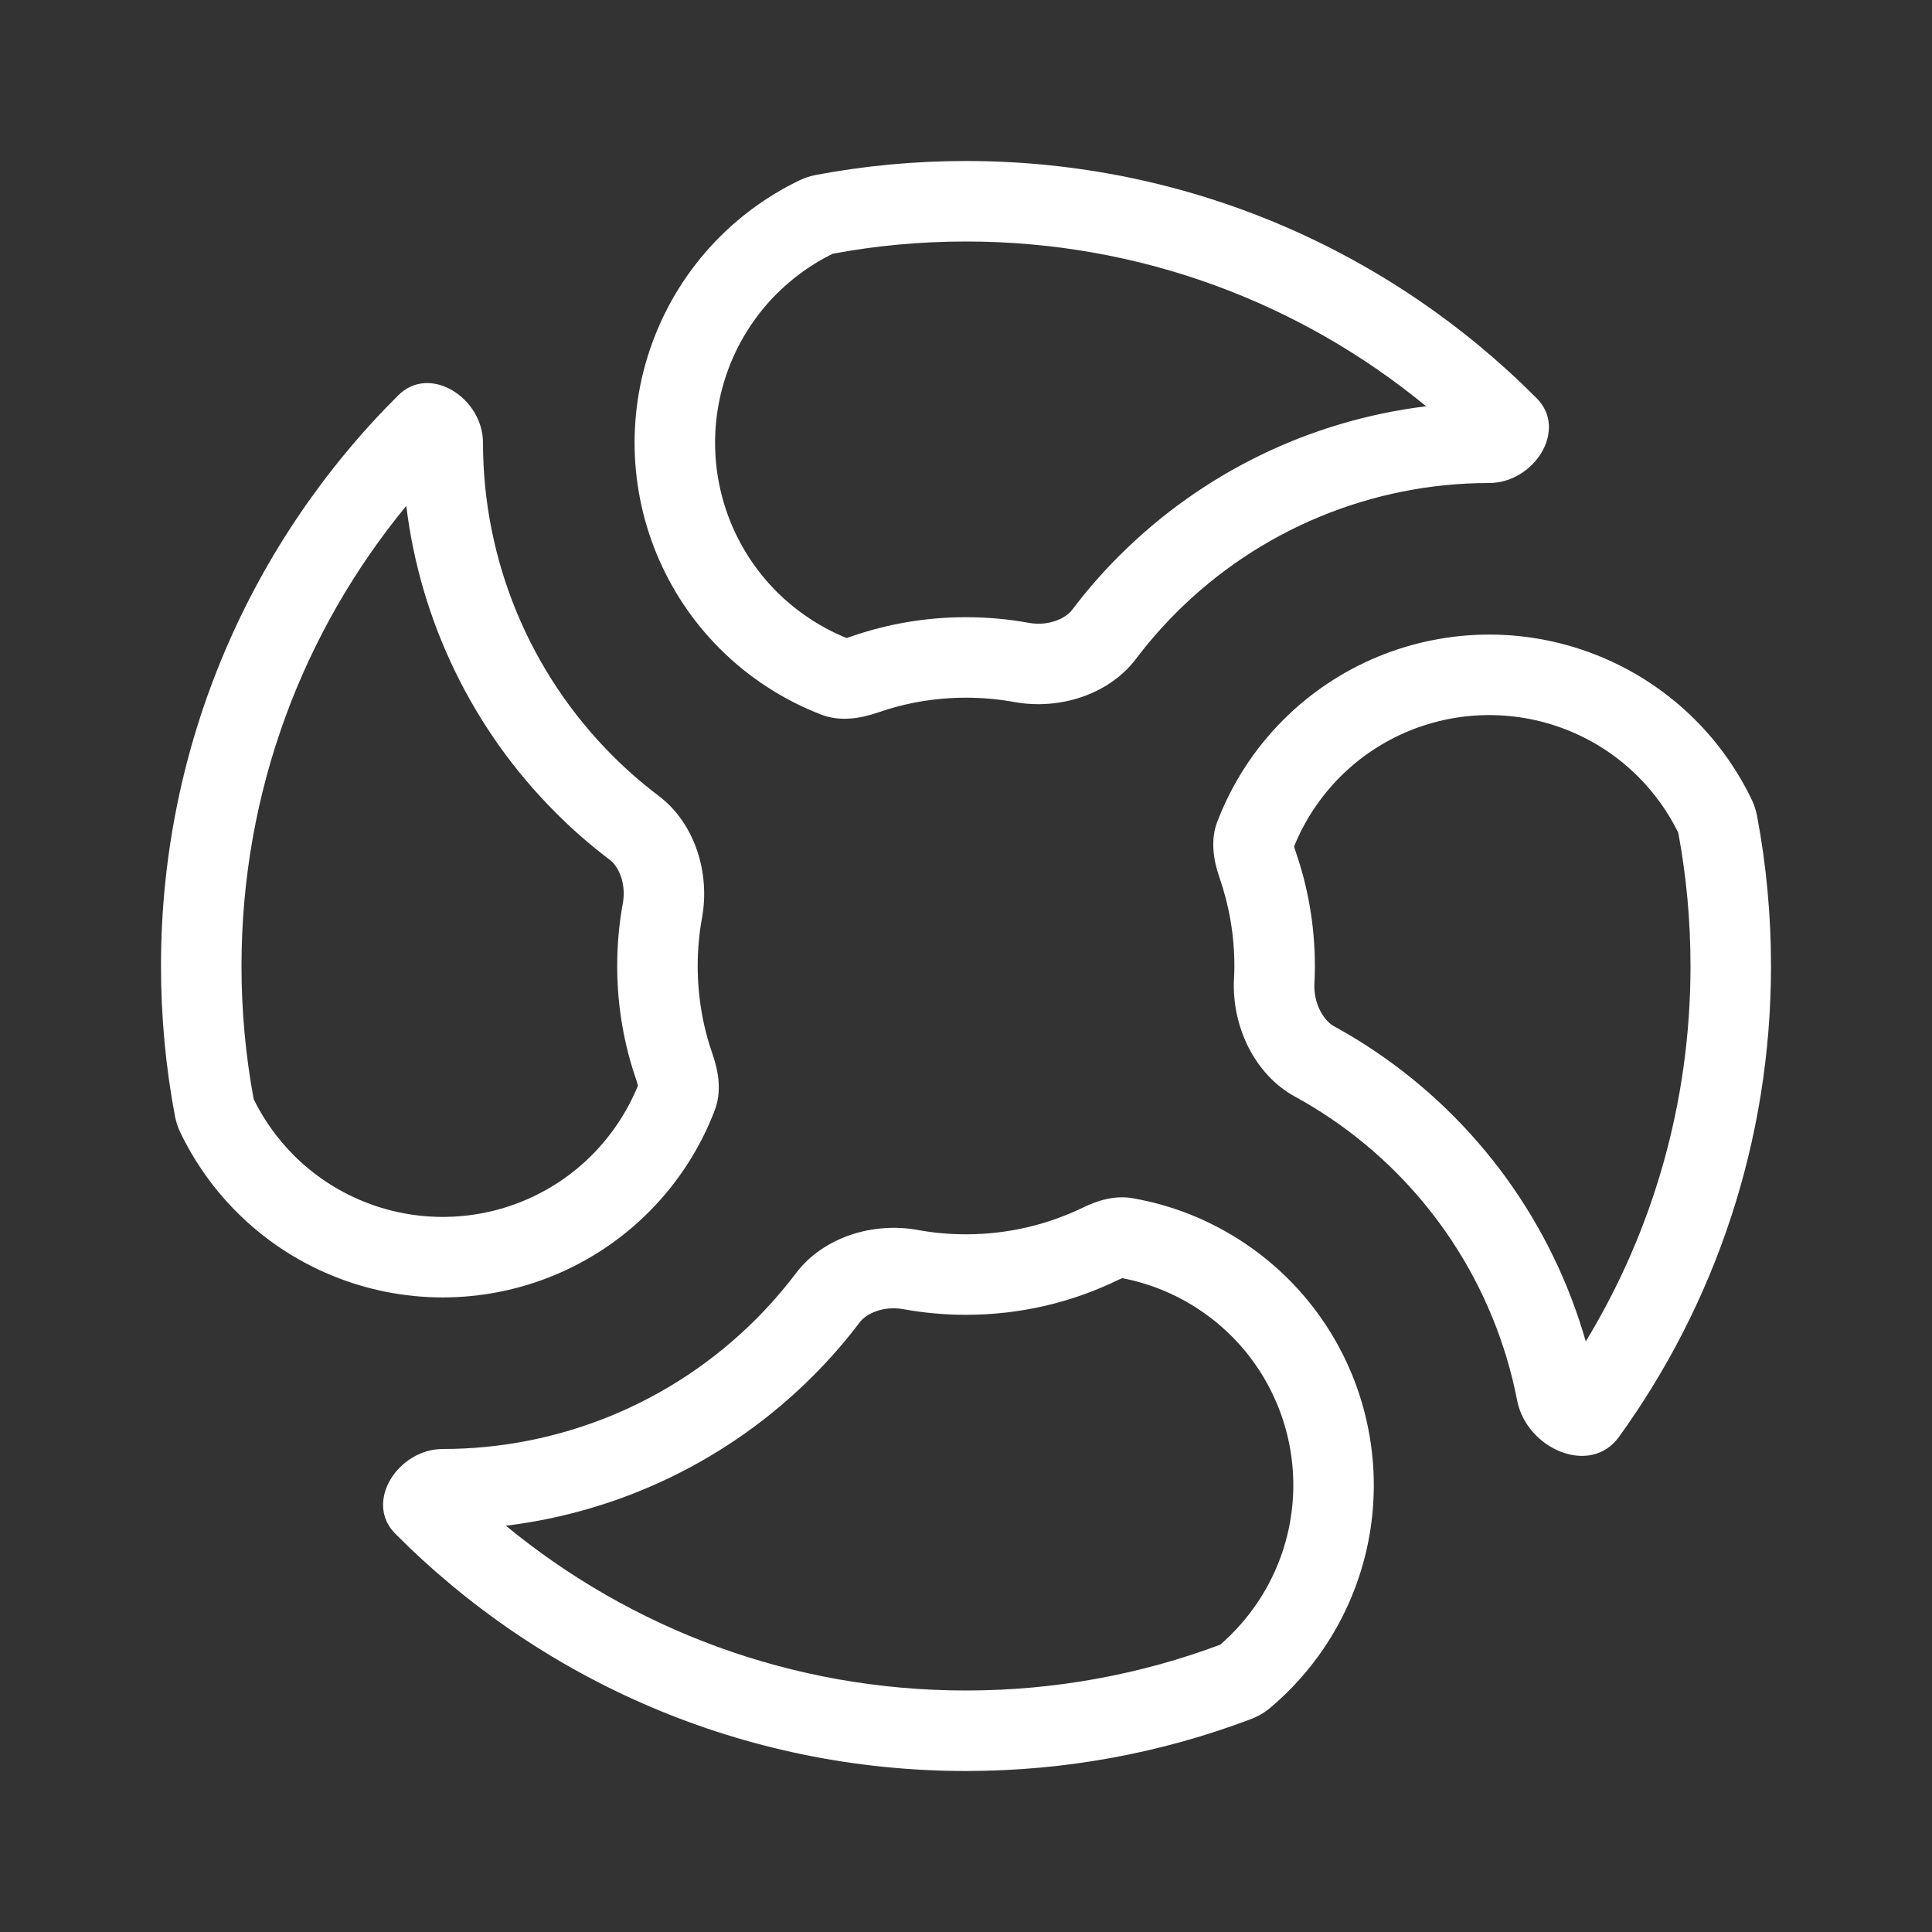 <svg width="24" height="24" viewBox="0 0 24 24" fill="none" xmlns="http://www.w3.org/2000/svg">
<rect x="0" y="0" width="24" height="24" fill="#333333" stroke="none"/>
<path fill-rule="evenodd" clip-rule="evenodd" d="M7.58 10.685C7.342 10.505 7.116 10.309 6.904 10.096C5.871 9.064 5.222 7.719 5.047 6.284C3.767 7.839 3 9.829 3 12C3 12.567 3.052 13.12 3.152 13.656C3.277 13.911 3.445 14.146 3.649 14.351C4.14 14.842 4.806 15.117 5.5 15.117C6.194 15.117 6.86 14.842 7.351 14.351C7.6 14.101 7.794 13.806 7.925 13.486C7.921 13.47 7.916 13.451 7.908 13.426C7.751 12.978 7.667 12.498 7.667 12C7.667 11.735 7.691 11.474 7.737 11.221C7.783 10.968 7.678 10.759 7.58 10.685ZM10.344 3.152C10.089 3.277 9.854 3.445 9.649 3.649C9.158 4.14 8.883 4.806 8.883 5.5C8.883 6.194 9.158 6.86 9.649 7.351C9.899 7.6 10.194 7.794 10.514 7.925C10.529 7.921 10.549 7.916 10.573 7.907C11.021 7.751 11.502 7.667 12 7.667C12.265 7.667 12.526 7.691 12.78 7.737C13.032 7.783 13.242 7.677 13.316 7.579C13.495 7.342 13.691 7.116 13.904 6.904C14.936 5.871 16.281 5.222 17.716 5.047C16.161 3.767 14.171 3 12 3C11.433 3 10.88 3.052 10.344 3.152ZM20.848 10.344C20.723 10.089 20.555 9.854 20.351 9.649C19.86 9.158 19.194 8.883 18.5 8.883C17.806 8.883 17.14 9.158 16.649 9.649C16.4 9.899 16.206 10.193 16.076 10.514C16.079 10.529 16.084 10.548 16.093 10.573C16.249 11.021 16.334 11.502 16.334 12C16.334 12.073 16.332 12.145 16.328 12.217C16.315 12.481 16.455 12.684 16.567 12.746C16.743 12.842 16.916 12.947 17.083 13.06C18.357 13.919 19.28 15.198 19.699 16.664C20.525 15.304 21 13.709 21 12C21 11.433 20.948 10.88 20.848 10.344ZM13.892 15.899C13.319 16.178 12.677 16.333 12 16.333C11.735 16.333 11.474 16.309 11.221 16.263C10.968 16.217 10.759 16.323 10.684 16.421C10.505 16.658 10.309 16.884 10.096 17.096C9.064 18.129 7.719 18.778 6.284 18.953C7.839 20.233 9.829 21 12 21C13.113 21 14.177 20.798 15.158 20.431C15.332 20.28 15.487 20.106 15.618 19.912C16.007 19.337 16.15 18.63 16.018 17.949C15.885 17.268 15.488 16.667 14.912 16.279C14.616 16.079 14.286 15.944 13.942 15.878C13.929 15.883 13.913 15.889 13.892 15.899ZM8.183 9.887C8.633 10.228 8.822 10.844 8.721 11.4C8.685 11.595 8.667 11.795 8.667 12C8.667 12.384 8.732 12.754 8.852 13.097C8.931 13.323 8.964 13.569 8.879 13.792C8.699 14.263 8.421 14.695 8.058 15.058C7.38 15.736 6.459 16.117 5.5 16.117C4.541 16.117 3.62 15.736 2.942 15.058C2.651 14.767 2.415 14.431 2.24 14.068C2.208 14.001 2.186 13.931 2.172 13.858C2.059 13.256 2 12.635 2 12C2 9.229 3.127 6.721 4.948 4.91C5.341 4.519 6 4.946 6 5.5C6 6.959 6.579 8.358 7.611 9.389C7.791 9.569 7.982 9.735 8.183 9.887ZM9.932 2.24C9.999 2.208 10.069 2.186 10.142 2.172C10.744 2.059 11.365 2 12 2C14.771 2 17.279 3.127 19.09 4.948C19.481 5.341 19.054 6 18.5 6C17.041 6 15.642 6.579 14.611 7.611C14.431 7.791 14.265 7.982 14.113 8.183C13.773 8.633 13.156 8.822 12.601 8.721C12.406 8.685 12.205 8.667 12 8.667C11.616 8.667 11.246 8.732 10.903 8.852C10.677 8.93 10.431 8.964 10.207 8.879C9.737 8.699 9.305 8.421 8.942 8.058C8.264 7.38 7.883 6.459 7.883 5.5C7.883 4.541 8.264 3.62 8.942 2.942C9.233 2.651 9.569 2.415 9.932 2.24ZM21.76 9.932C21.792 9.999 21.814 10.069 21.828 10.142C21.941 10.744 22 11.365 22 12C22 14.184 21.299 16.206 20.111 17.85C19.754 18.344 18.964 17.997 18.847 17.399C18.569 15.967 17.733 14.704 16.524 13.889C16.382 13.793 16.236 13.704 16.087 13.623C15.581 13.346 15.301 12.744 15.329 12.167C15.332 12.112 15.334 12.056 15.334 12C15.334 11.615 15.268 11.246 15.149 10.902C15.07 10.676 15.036 10.43 15.122 10.207C15.302 9.737 15.579 9.305 15.942 8.942C16.62 8.264 17.541 7.883 18.5 7.883C19.459 7.883 20.38 8.264 21.058 8.942C21.349 9.233 21.585 9.569 21.76 9.932ZM13.455 15C13.015 15.213 12.522 15.333 12 15.333C11.795 15.333 11.595 15.315 11.4 15.279C10.844 15.178 10.228 15.367 9.887 15.817C9.735 16.018 9.569 16.209 9.389 16.389C8.358 17.421 6.959 18 5.5 18C4.946 18 4.519 18.659 4.91 19.052C6.721 20.873 9.229 22 12 22C13.243 22 14.434 21.773 15.532 21.358C15.621 21.325 15.704 21.278 15.777 21.217C16.032 21.003 16.258 20.752 16.448 20.471C16.984 19.676 17.183 18.7 16.999 17.758C16.816 16.816 16.267 15.986 15.471 15.45C15.044 15.161 14.564 14.97 14.066 14.884C13.856 14.848 13.646 14.907 13.455 15Z" fill="white"/>
</svg>
